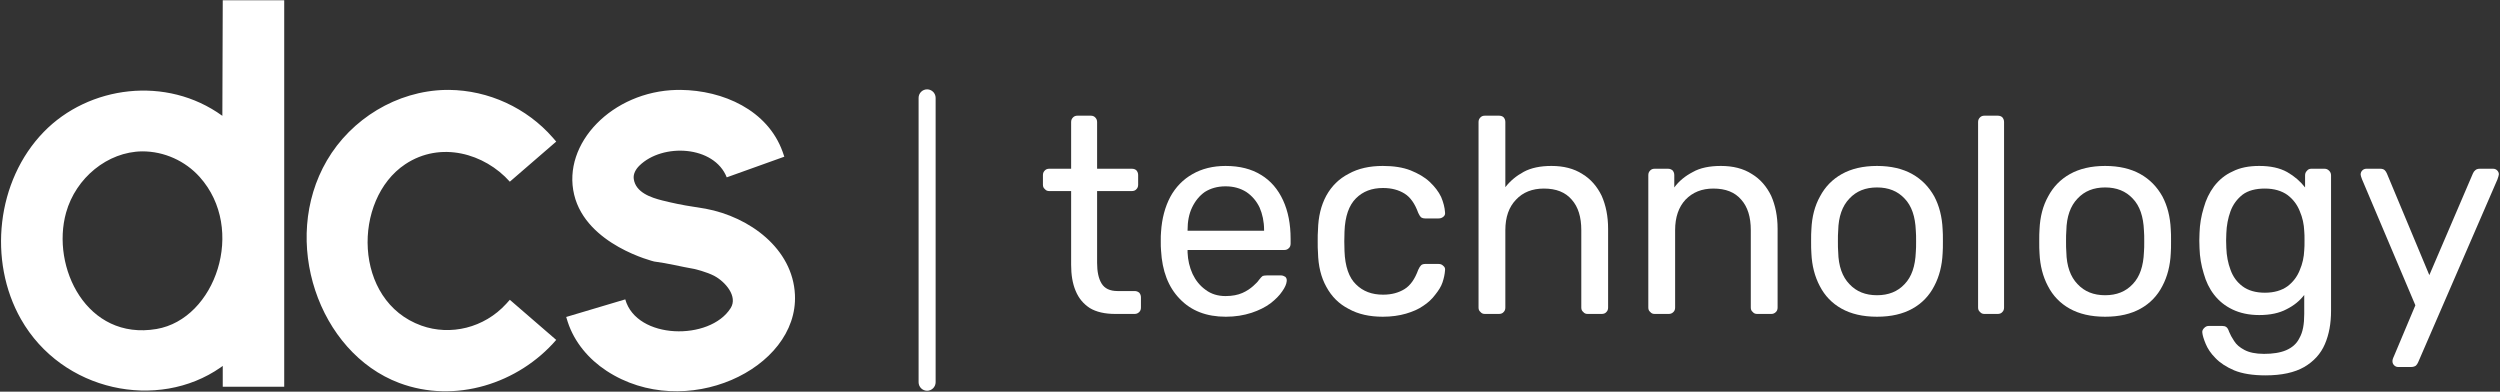 <svg xmlns="http://www.w3.org/2000/svg" xmlns:xlink="http://www.w3.org/1999/xlink" xmlns:serif="http://www.serif.com/" width="100%" height="100%" viewBox="0 0 2432 381" xml:space="preserve" style="fill-rule:evenodd;clip-rule:evenodd;stroke-linejoin:round;stroke-miterlimit:2;"><rect x="0" y="0" width="2432" height="381" fill="#333333" stroke="none"/> <g transform="matrix(1,0,0,1,-1290.49,-1852.31)"> <g transform="matrix(1,0,0,1,587.727,277.853)"> <g id="Curves" transform="matrix(1,0,0,1,0,481.278)"> <g transform="matrix(4.167,0,0,4.167,-12202.6,-2265.07)"> <path d="M3201.88,826.902C3211.08,826.99 3220.01,831.087 3226.09,838.045L3226.89,838.968L3216.06,848.332C3210.17,841.726 3199.89,838.768 3191.64,844.259C3179.32,852.456 3179.41,876.203 3195.43,881.935C3202.19,884.354 3210.07,882.482 3215.22,876.839L3216.06,875.903L3226.89,885.267C3218.1,895.449 3203.3,900.232 3190.24,895.317C3171.39,888.226 3162.43,862.096 3173.36,843.376C3179.02,833.689 3189.66,827.132 3201.08,826.905C3201.35,826.902 3201.62,826.901 3201.88,826.902ZM3255.95,826.902C3265.83,827.012 3276.24,831.59 3279.75,841.361L3280.14,842.497L3266.7,847.317C3263.76,839.883 3251.72,839.265 3246.3,844.592C3245.47,845.41 3244.83,846.512 3244.99,847.674C3245.42,850.853 3249.03,852.054 3251.68,852.717C3251.68,852.717 3254.58,853.453 3257.11,853.885L3261.78,854.642C3272.06,856.567 3282.11,863.97 3282.62,874.711C3283.46,892.096 3256.94,904.495 3238.63,892.482C3234.49,889.767 3231.14,885.827 3229.59,881.103L3229.22,879.913L3243.01,875.804C3245.67,885.241 3262.79,885.507 3267.61,877.846C3269.35,875.092 3266.32,871.681 3263.86,870.362C3261.99,869.354 3259.15,868.709 3259.15,868.709C3256.01,868.17 3252.9,867.36 3249.74,866.962C3249.74,866.962 3233.91,863.136 3231.08,851.375C3228.21,839.423 3239.98,827.23 3255.04,826.907C3255.34,826.902 3255.64,826.901 3255.95,826.902ZM3163.39,896.2L3149.04,896.2L3149.04,891.336C3148.88,891.459 3148.71,891.579 3148.54,891.699C3133.93,901.89 3111.56,897.375 3101.93,880.426C3094.2,866.826 3096.21,848.084 3107.24,836.729C3117.73,825.918 3135.89,823.491 3148.95,832.957C3148.95,832.957 3149.04,805.98 3149.04,805.98L3163.39,805.98L3163.39,896.2ZM3130.22,841.252C3122.14,841.35 3114.74,847.439 3112.47,855.54C3108.91,868.253 3117.27,885.494 3133.58,882.721C3147.33,880.383 3154.57,859.416 3143.66,847.236C3140.29,843.479 3135.37,841.232 3130.22,841.252Z" style="fill:white;fill-rule:nonzero;"></path> </g> <g transform="matrix(4.553,0,0,5.057,-13212.9,-6131.11)"> <path d="M3256.28,1447.4C3256.28,1446.5 3255.46,1445.76 3254.46,1445.76C3253.45,1445.76 3252.64,1446.5 3252.64,1447.4L3252.64,1502.1C3252.64,1503 3253.45,1503.74 3254.46,1503.74C3255.46,1503.74 3256.28,1503 3256.28,1502.1L3256.28,1447.4Z" style="fill:white;"></path> </g> <g transform="matrix(6.791,0,0,6.791,-20579.7,-8370.14)"> <g transform="matrix(40,0,0,40,3282.6,1438.48)"> <path d="M0.277,-0C0.24,-0 0.209,-0.007 0.186,-0.021C0.163,-0.036 0.146,-0.056 0.135,-0.083C0.124,-0.109 0.119,-0.14 0.119,-0.176L0.119,-0.44L0.041,-0.44C0.034,-0.44 0.029,-0.442 0.025,-0.447C0.02,-0.451 0.018,-0.456 0.018,-0.463L0.018,-0.497C0.018,-0.504 0.02,-0.509 0.025,-0.514C0.029,-0.518 0.034,-0.52 0.041,-0.52L0.119,-0.52L0.119,-0.687C0.119,-0.694 0.121,-0.699 0.126,-0.704C0.13,-0.708 0.135,-0.71 0.142,-0.71L0.189,-0.71C0.196,-0.71 0.201,-0.708 0.205,-0.704C0.21,-0.699 0.212,-0.694 0.212,-0.687L0.212,-0.52L0.336,-0.52C0.343,-0.52 0.349,-0.518 0.353,-0.514C0.357,-0.509 0.359,-0.504 0.359,-0.497L0.359,-0.463C0.359,-0.456 0.357,-0.451 0.353,-0.447C0.349,-0.442 0.343,-0.44 0.336,-0.44L0.212,-0.44L0.212,-0.183C0.212,-0.152 0.217,-0.127 0.228,-0.109C0.239,-0.091 0.258,-0.082 0.285,-0.082L0.346,-0.082C0.353,-0.082 0.358,-0.08 0.363,-0.076C0.367,-0.071 0.369,-0.066 0.369,-0.059L0.369,-0.023C0.369,-0.016 0.367,-0.011 0.363,-0.007C0.358,-0.002 0.353,-0 0.346,-0L0.277,-0Z" style="fill:white;fill-rule:nonzero;"></path> </g> <g transform="matrix(40,0,0,40,3298.24,1438.48)"> <path d="M0.282,0.01C0.213,0.01 0.158,-0.011 0.117,-0.054C0.076,-0.096 0.054,-0.154 0.05,-0.227C0.049,-0.236 0.049,-0.247 0.049,-0.261C0.049,-0.274 0.049,-0.285 0.05,-0.294C0.053,-0.341 0.064,-0.383 0.083,-0.419C0.102,-0.454 0.129,-0.482 0.163,-0.501C0.196,-0.52 0.236,-0.53 0.281,-0.53C0.332,-0.53 0.374,-0.519 0.408,-0.498C0.443,-0.477 0.469,-0.446 0.487,-0.407C0.505,-0.368 0.514,-0.322 0.514,-0.269L0.514,-0.252C0.514,-0.245 0.512,-0.239 0.507,-0.235C0.503,-0.231 0.498,-0.229 0.491,-0.229L0.145,-0.229L0.145,-0.22C0.146,-0.193 0.152,-0.167 0.163,-0.143C0.174,-0.12 0.189,-0.101 0.21,-0.086C0.23,-0.071 0.254,-0.064 0.281,-0.064C0.305,-0.064 0.325,-0.068 0.341,-0.075C0.357,-0.082 0.37,-0.091 0.38,-0.1C0.39,-0.109 0.397,-0.116 0.4,-0.121C0.406,-0.129 0.411,-0.134 0.414,-0.136C0.417,-0.137 0.423,-0.138 0.43,-0.138L0.479,-0.138C0.485,-0.138 0.49,-0.136 0.495,-0.133C0.499,-0.129 0.501,-0.124 0.5,-0.117C0.499,-0.107 0.494,-0.095 0.484,-0.081C0.474,-0.066 0.46,-0.052 0.442,-0.038C0.423,-0.024 0.401,-0.013 0.374,-0.004C0.346,0.005 0.316,0.01 0.282,0.01ZM0.145,-0.298L0.419,-0.298L0.419,-0.301C0.419,-0.331 0.413,-0.358 0.403,-0.381C0.392,-0.404 0.376,-0.423 0.355,-0.437C0.334,-0.45 0.31,-0.457 0.281,-0.457C0.252,-0.457 0.228,-0.45 0.207,-0.437C0.187,-0.423 0.172,-0.404 0.161,-0.381C0.15,-0.358 0.145,-0.331 0.145,-0.301L0.145,-0.298Z" style="fill:white;fill-rule:nonzero;"></path> </g> <g transform="matrix(40,0,0,40,3320.64,1438.48)"> <path d="M0.284,0.01C0.237,0.01 0.196,0.001 0.162,-0.018C0.127,-0.036 0.101,-0.062 0.082,-0.097C0.063,-0.131 0.053,-0.172 0.052,-0.22C0.051,-0.23 0.051,-0.243 0.051,-0.26C0.051,-0.277 0.051,-0.29 0.052,-0.3C0.053,-0.348 0.063,-0.389 0.082,-0.424C0.101,-0.458 0.127,-0.484 0.162,-0.502C0.196,-0.521 0.237,-0.53 0.284,-0.53C0.323,-0.53 0.356,-0.525 0.384,-0.514C0.411,-0.503 0.434,-0.49 0.452,-0.473C0.47,-0.456 0.484,-0.438 0.493,-0.419C0.501,-0.4 0.506,-0.381 0.507,-0.364C0.508,-0.357 0.506,-0.352 0.501,-0.348C0.496,-0.344 0.491,-0.342 0.484,-0.342L0.436,-0.342C0.429,-0.342 0.424,-0.344 0.421,-0.346C0.418,-0.349 0.414,-0.355 0.411,-0.362C0.399,-0.395 0.383,-0.418 0.362,-0.431C0.341,-0.444 0.316,-0.451 0.285,-0.451C0.245,-0.451 0.213,-0.439 0.188,-0.414C0.163,-0.389 0.149,-0.35 0.147,-0.295C0.146,-0.271 0.146,-0.248 0.147,-0.225C0.149,-0.17 0.163,-0.13 0.188,-0.106C0.213,-0.081 0.245,-0.069 0.285,-0.069C0.316,-0.069 0.341,-0.076 0.362,-0.089C0.383,-0.102 0.399,-0.125 0.411,-0.158C0.414,-0.165 0.418,-0.171 0.421,-0.174C0.424,-0.177 0.429,-0.179 0.436,-0.179L0.484,-0.179C0.491,-0.179 0.496,-0.177 0.501,-0.172C0.506,-0.168 0.508,-0.163 0.507,-0.156C0.506,-0.142 0.503,-0.128 0.498,-0.113C0.493,-0.098 0.484,-0.084 0.472,-0.069C0.461,-0.054 0.446,-0.04 0.429,-0.029C0.412,-0.017 0.391,-0.008 0.367,-0.001C0.343,0.006 0.315,0.01 0.284,0.01Z" style="fill:white;fill-rule:nonzero;"></path> </g> <g transform="matrix(40,0,0,40,3342.72,1438.48)"> <path d="M0.098,-0C0.091,-0 0.086,-0.002 0.082,-0.007C0.077,-0.011 0.075,-0.016 0.075,-0.023L0.075,-0.687C0.075,-0.694 0.077,-0.699 0.082,-0.704C0.086,-0.708 0.091,-0.71 0.098,-0.71L0.148,-0.71C0.155,-0.71 0.161,-0.708 0.165,-0.704C0.169,-0.699 0.171,-0.694 0.171,-0.687L0.171,-0.454C0.189,-0.477 0.211,-0.495 0.237,-0.509C0.263,-0.523 0.296,-0.53 0.336,-0.53C0.379,-0.53 0.416,-0.521 0.447,-0.501C0.477,-0.483 0.5,-0.456 0.516,-0.423C0.531,-0.389 0.539,-0.35 0.539,-0.305L0.539,-0.023C0.539,-0.016 0.537,-0.011 0.533,-0.007C0.529,-0.002 0.523,-0 0.516,-0L0.466,-0C0.459,-0 0.454,-0.002 0.45,-0.007C0.445,-0.011 0.443,-0.016 0.443,-0.023L0.443,-0.3C0.443,-0.347 0.432,-0.383 0.409,-0.409C0.386,-0.436 0.353,-0.449 0.309,-0.449C0.268,-0.449 0.234,-0.436 0.209,-0.409C0.184,-0.383 0.171,-0.347 0.171,-0.3L0.171,-0.023C0.171,-0.016 0.169,-0.011 0.165,-0.007C0.161,-0.002 0.155,-0 0.148,-0L0.098,-0Z" style="fill:white;fill-rule:nonzero;"></path> </g> <g transform="matrix(40,0,0,40,3367.08,1438.48)"> <path d="M0.097,-0C0.09,-0 0.085,-0.002 0.081,-0.007C0.076,-0.011 0.074,-0.016 0.074,-0.023L0.074,-0.497C0.074,-0.504 0.076,-0.509 0.081,-0.514C0.085,-0.518 0.09,-0.52 0.097,-0.52L0.144,-0.52C0.151,-0.52 0.156,-0.518 0.161,-0.514C0.165,-0.509 0.167,-0.504 0.167,-0.497L0.167,-0.453C0.184,-0.476 0.206,-0.494 0.233,-0.508C0.259,-0.523 0.293,-0.53 0.334,-0.53C0.377,-0.53 0.414,-0.521 0.445,-0.501C0.475,-0.483 0.498,-0.456 0.514,-0.423C0.529,-0.389 0.537,-0.35 0.537,-0.305L0.537,-0.023C0.537,-0.016 0.535,-0.011 0.531,-0.007C0.526,-0.002 0.521,-0 0.514,-0L0.464,-0C0.457,-0 0.452,-0.002 0.448,-0.007C0.443,-0.011 0.441,-0.016 0.441,-0.023L0.441,-0.3C0.441,-0.347 0.43,-0.383 0.407,-0.409C0.384,-0.436 0.351,-0.449 0.307,-0.449C0.266,-0.449 0.233,-0.436 0.207,-0.409C0.183,-0.383 0.17,-0.347 0.17,-0.3L0.17,-0.023C0.17,-0.016 0.168,-0.011 0.164,-0.007C0.159,-0.002 0.154,-0 0.147,-0L0.097,-0Z" style="fill:white;fill-rule:nonzero;"></path> </g> <g transform="matrix(40,0,0,40,3391.32,1438.48)"> <path d="M0.287,0.01C0.236,0.01 0.194,0 0.16,-0.019C0.126,-0.038 0.1,-0.065 0.082,-0.1C0.064,-0.134 0.054,-0.173 0.052,-0.217C0.051,-0.228 0.051,-0.243 0.051,-0.261C0.051,-0.278 0.051,-0.292 0.052,-0.303C0.054,-0.348 0.064,-0.387 0.083,-0.421C0.101,-0.455 0.127,-0.482 0.161,-0.501C0.195,-0.52 0.237,-0.53 0.287,-0.53C0.337,-0.53 0.379,-0.52 0.413,-0.501C0.447,-0.482 0.473,-0.455 0.492,-0.421C0.51,-0.387 0.52,-0.348 0.522,-0.303C0.523,-0.292 0.523,-0.278 0.523,-0.261C0.523,-0.243 0.523,-0.228 0.522,-0.217C0.52,-0.173 0.51,-0.134 0.492,-0.1C0.474,-0.065 0.448,-0.038 0.414,-0.019C0.38,0 0.338,0.01 0.287,0.01ZM0.287,-0.067C0.328,-0.067 0.361,-0.08 0.386,-0.107C0.411,-0.133 0.424,-0.171 0.426,-0.222C0.427,-0.232 0.427,-0.245 0.427,-0.26C0.427,-0.275 0.427,-0.288 0.426,-0.298C0.424,-0.349 0.411,-0.387 0.386,-0.413C0.361,-0.44 0.328,-0.453 0.287,-0.453C0.246,-0.453 0.213,-0.44 0.188,-0.413C0.163,-0.387 0.149,-0.349 0.148,-0.298C0.147,-0.288 0.147,-0.275 0.147,-0.26C0.147,-0.245 0.147,-0.232 0.148,-0.222C0.149,-0.171 0.163,-0.133 0.188,-0.107C0.213,-0.08 0.246,-0.067 0.287,-0.067Z" style="fill:white;fill-rule:nonzero;"></path> </g> <g transform="matrix(40,0,0,40,3414.28,1438.48)"> <path d="M0.098,-0C0.091,-0 0.086,-0.002 0.082,-0.007C0.077,-0.011 0.075,-0.016 0.075,-0.023L0.075,-0.687C0.075,-0.694 0.077,-0.699 0.082,-0.704C0.086,-0.708 0.091,-0.71 0.098,-0.71L0.145,-0.71C0.152,-0.71 0.158,-0.708 0.162,-0.704C0.166,-0.699 0.168,-0.694 0.168,-0.687L0.168,-0.023C0.168,-0.016 0.166,-0.011 0.162,-0.007C0.158,-0.002 0.152,-0 0.145,-0L0.098,-0Z" style="fill:white;fill-rule:nonzero;"></path> </g> <g transform="matrix(40,0,0,40,3424,1438.48)"> <path d="M0.287,0.01C0.236,0.01 0.194,0 0.16,-0.019C0.126,-0.038 0.1,-0.065 0.082,-0.1C0.064,-0.134 0.054,-0.173 0.052,-0.217C0.051,-0.228 0.051,-0.243 0.051,-0.261C0.051,-0.278 0.051,-0.292 0.052,-0.303C0.054,-0.348 0.064,-0.387 0.083,-0.421C0.101,-0.455 0.127,-0.482 0.161,-0.501C0.195,-0.52 0.237,-0.53 0.287,-0.53C0.337,-0.53 0.379,-0.52 0.413,-0.501C0.447,-0.482 0.473,-0.455 0.492,-0.421C0.51,-0.387 0.52,-0.348 0.522,-0.303C0.523,-0.292 0.523,-0.278 0.523,-0.261C0.523,-0.243 0.523,-0.228 0.522,-0.217C0.52,-0.173 0.51,-0.134 0.492,-0.1C0.474,-0.065 0.448,-0.038 0.414,-0.019C0.38,0 0.338,0.01 0.287,0.01ZM0.287,-0.067C0.328,-0.067 0.361,-0.08 0.386,-0.107C0.411,-0.133 0.424,-0.171 0.426,-0.222C0.427,-0.232 0.427,-0.245 0.427,-0.26C0.427,-0.275 0.427,-0.288 0.426,-0.298C0.424,-0.349 0.411,-0.387 0.386,-0.413C0.361,-0.44 0.328,-0.453 0.287,-0.453C0.246,-0.453 0.213,-0.44 0.188,-0.413C0.163,-0.387 0.149,-0.349 0.148,-0.298C0.147,-0.288 0.147,-0.275 0.147,-0.26C0.147,-0.245 0.147,-0.232 0.148,-0.222C0.149,-0.171 0.163,-0.133 0.188,-0.107C0.213,-0.08 0.246,-0.067 0.287,-0.067Z" style="fill:white;fill-rule:nonzero;"></path> </g> <g transform="matrix(40,0,0,40,3446.96,1438.48)"> <path d="M0.287,0.22C0.242,0.22 0.204,0.214 0.175,0.202C0.147,0.19 0.124,0.175 0.108,0.158C0.091,0.141 0.08,0.124 0.073,0.107C0.066,0.09 0.062,0.077 0.061,0.067C0.06,0.06 0.063,0.055 0.068,0.05C0.073,0.045 0.078,0.043 0.084,0.043L0.132,0.043C0.138,0.043 0.143,0.044 0.147,0.047C0.151,0.05 0.154,0.055 0.157,0.064C0.161,0.074 0.167,0.085 0.175,0.097C0.183,0.11 0.195,0.12 0.212,0.129C0.229,0.138 0.252,0.143 0.282,0.143C0.313,0.143 0.34,0.139 0.361,0.13C0.382,0.121 0.399,0.107 0.409,0.086C0.421,0.065 0.426,0.037 0.426,-0L0.426,-0.068C0.41,-0.047 0.389,-0.03 0.363,-0.017C0.337,-0.003 0.304,0.004 0.265,0.004C0.228,0.004 0.196,-0.003 0.169,-0.016C0.142,-0.029 0.121,-0.046 0.103,-0.069C0.086,-0.091 0.074,-0.116 0.066,-0.145C0.057,-0.174 0.052,-0.204 0.051,-0.235C0.05,-0.254 0.05,-0.272 0.051,-0.29C0.052,-0.321 0.057,-0.351 0.066,-0.38C0.074,-0.409 0.086,-0.434 0.103,-0.457C0.121,-0.48 0.142,-0.498 0.169,-0.51C0.196,-0.524 0.228,-0.53 0.265,-0.53C0.305,-0.53 0.338,-0.523 0.365,-0.508C0.391,-0.493 0.412,-0.475 0.429,-0.453L0.429,-0.496C0.429,-0.503 0.431,-0.508 0.436,-0.513C0.44,-0.518 0.445,-0.52 0.452,-0.52L0.498,-0.52C0.505,-0.52 0.51,-0.518 0.515,-0.513C0.52,-0.508 0.522,-0.503 0.522,-0.496L0.522,-0.011C0.522,0.034 0.515,0.073 0.5,0.108C0.485,0.143 0.46,0.17 0.426,0.19C0.391,0.21 0.345,0.22 0.287,0.22ZM0.285,-0.076C0.318,-0.076 0.345,-0.084 0.366,-0.099C0.386,-0.114 0.401,-0.134 0.41,-0.157C0.42,-0.18 0.425,-0.204 0.426,-0.228C0.427,-0.237 0.427,-0.249 0.427,-0.263C0.427,-0.276 0.427,-0.288 0.426,-0.297C0.425,-0.321 0.42,-0.345 0.41,-0.368C0.401,-0.391 0.386,-0.411 0.366,-0.426C0.345,-0.441 0.318,-0.449 0.285,-0.449C0.252,-0.449 0.225,-0.442 0.205,-0.427C0.185,-0.411 0.171,-0.392 0.162,-0.368C0.153,-0.343 0.148,-0.317 0.147,-0.289C0.146,-0.272 0.146,-0.254 0.147,-0.236C0.148,-0.208 0.153,-0.182 0.162,-0.158C0.171,-0.133 0.185,-0.114 0.205,-0.099C0.225,-0.084 0.252,-0.076 0.285,-0.076Z" style="fill:white;fill-rule:nonzero;"></path> </g> <g transform="matrix(40,0,0,40,3470.84,1438.48)"> <path d="M0.165,0.19C0.16,0.19 0.155,0.188 0.151,0.184C0.147,0.18 0.145,0.175 0.145,0.17C0.145,0.167 0.145,0.165 0.146,0.162C0.147,0.159 0.148,0.156 0.15,0.152L0.227,-0.031L0.036,-0.482C0.033,-0.49 0.031,-0.496 0.031,-0.499C0.031,-0.505 0.033,-0.51 0.037,-0.514C0.041,-0.518 0.046,-0.52 0.052,-0.52L0.101,-0.52C0.108,-0.52 0.114,-0.518 0.117,-0.515C0.12,-0.512 0.123,-0.508 0.125,-0.503L0.277,-0.139L0.433,-0.503C0.435,-0.508 0.438,-0.512 0.442,-0.515C0.445,-0.518 0.451,-0.52 0.458,-0.52L0.505,-0.52C0.511,-0.52 0.516,-0.518 0.52,-0.514C0.524,-0.51 0.526,-0.505 0.526,-0.5C0.526,-0.497 0.524,-0.491 0.521,-0.482L0.237,0.173C0.235,0.178 0.232,0.182 0.229,0.185C0.225,0.188 0.219,0.19 0.212,0.19L0.165,0.19Z" style="fill:white;fill-rule:nonzero;"></path> </g> </g> </g> </g> </g> </svg>